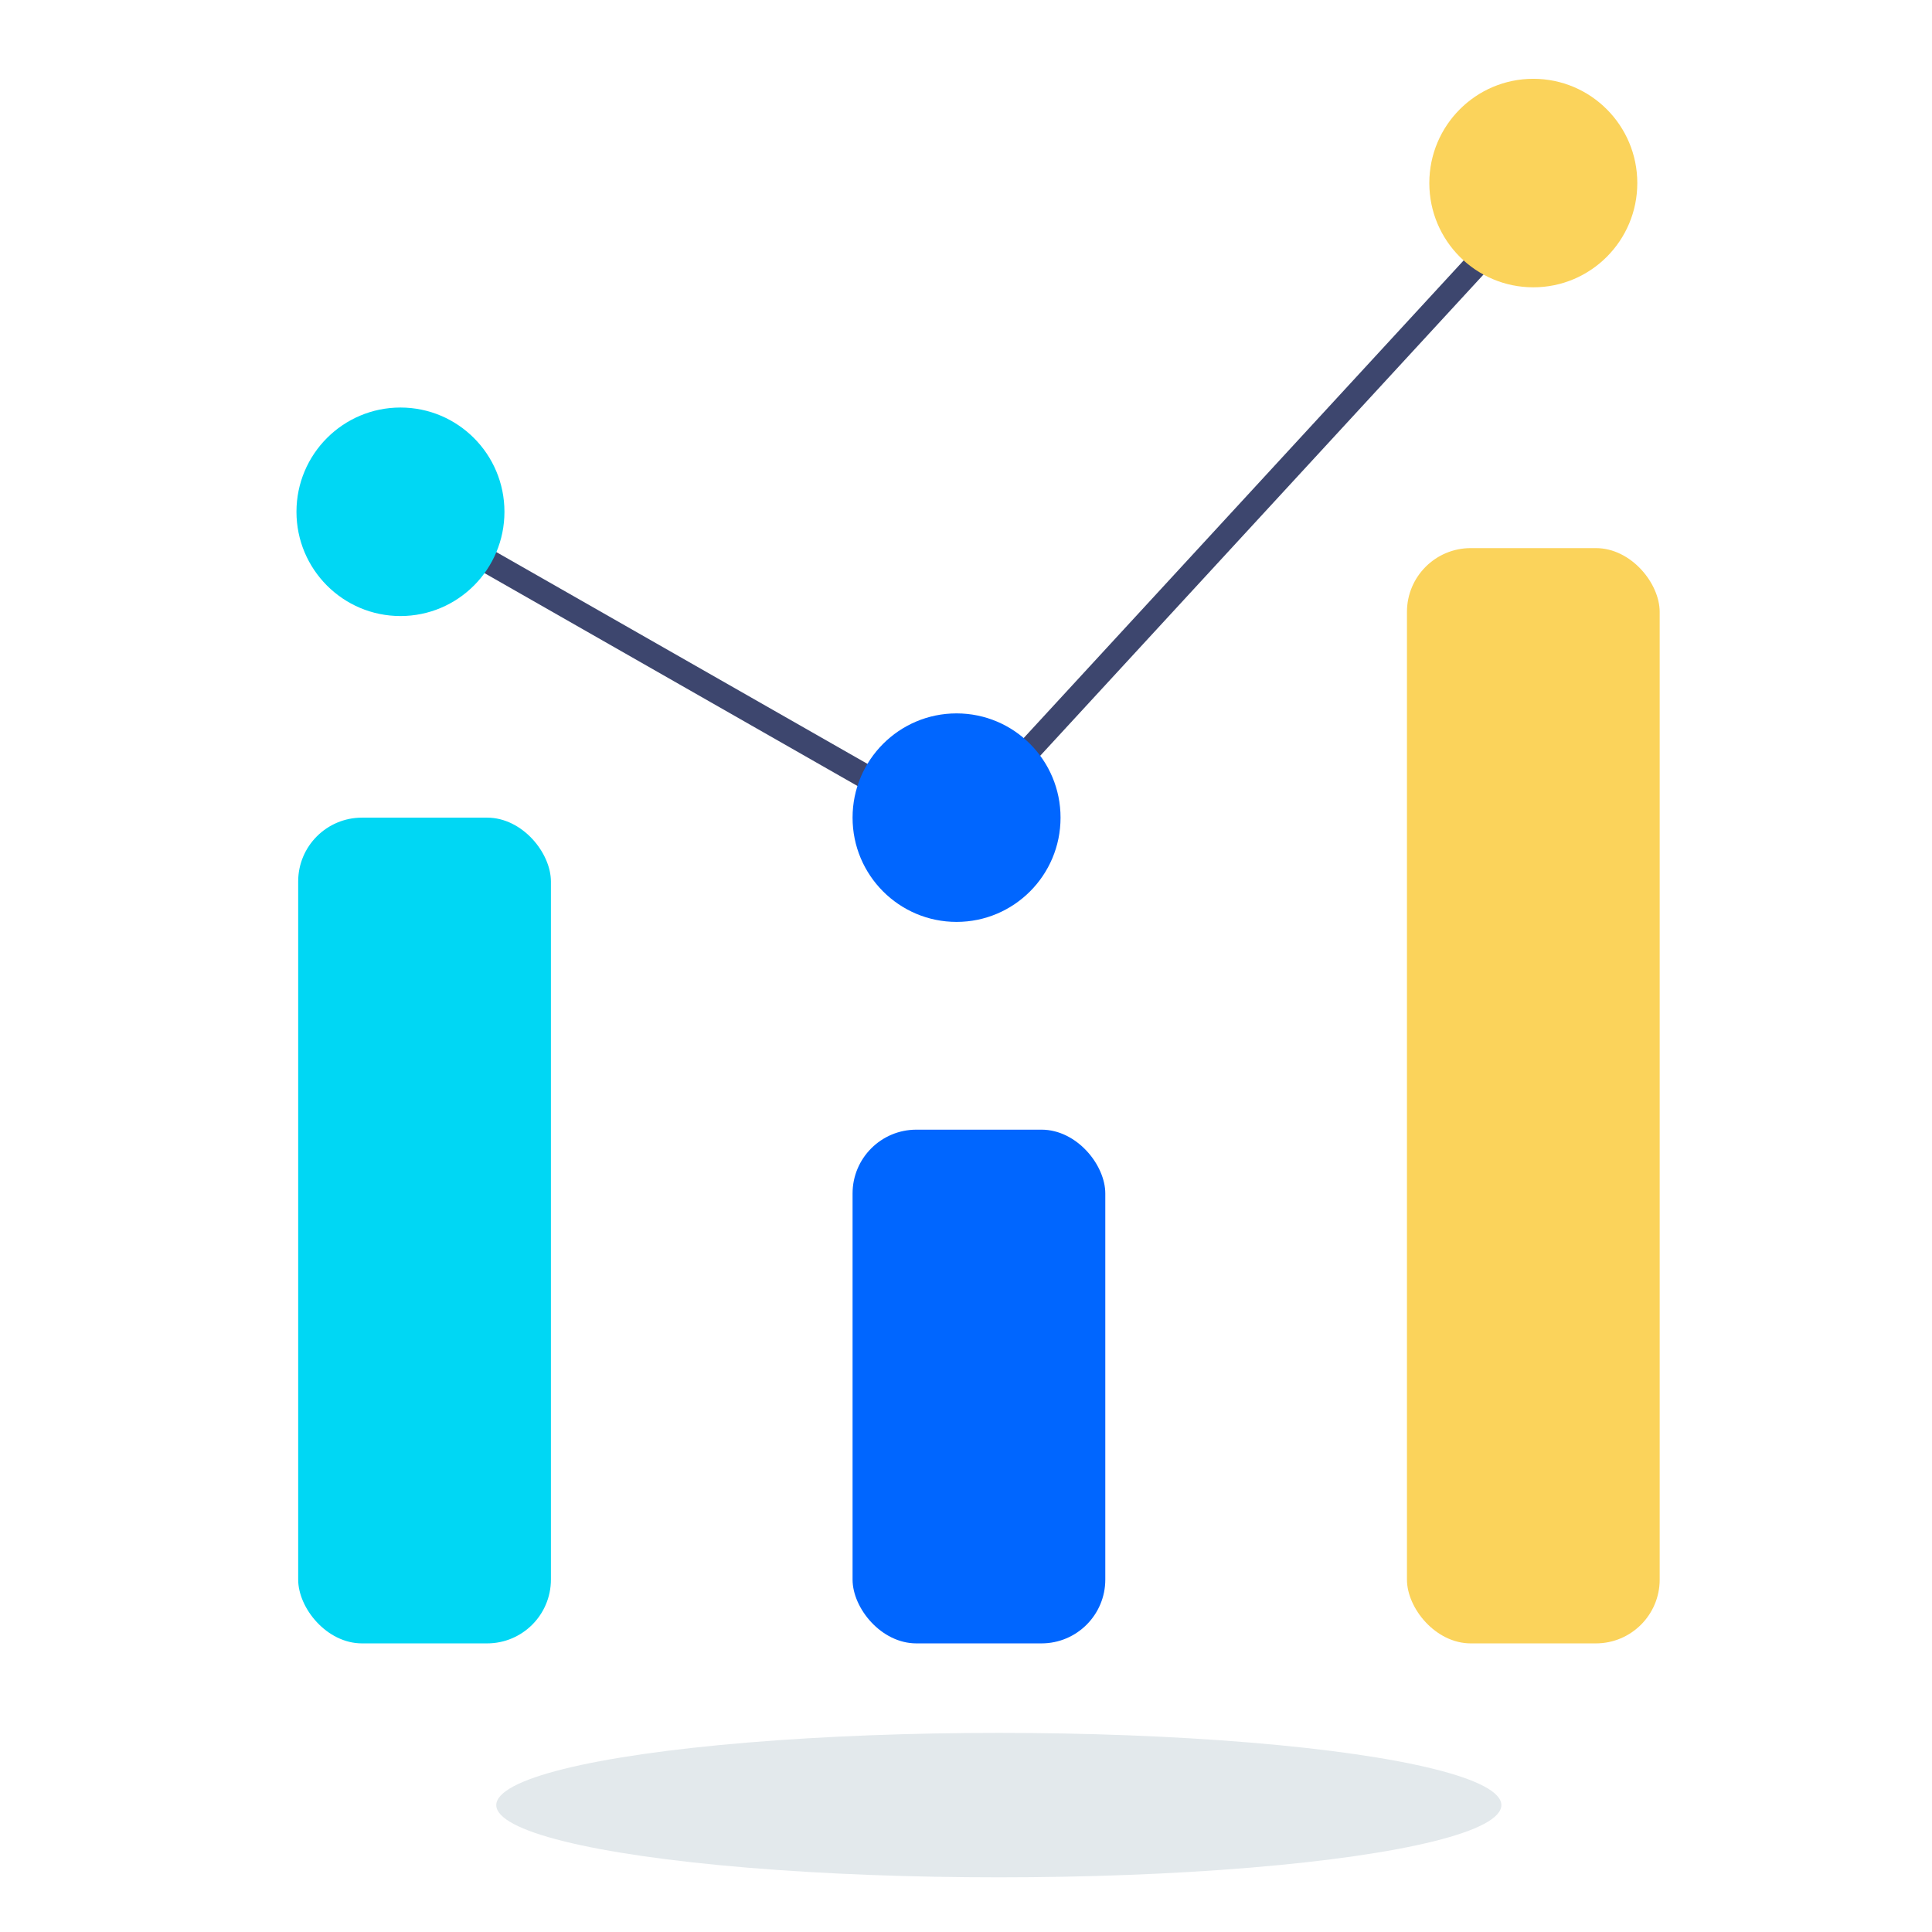 <?xml version="1.0" encoding="UTF-8"?>
<svg width="80px" height="80px" viewBox="0 0 80 80" version="1.1" xmlns="http://www.w3.org/2000/svg" xmlns:xlink="http://www.w3.org/1999/xlink">
    <!-- Generator: Sketch 50.2 (55047) - http://www.bohemiancoding.com/sketch -->
    <title>3b</title>
    <desc>Created with Sketch.</desc>
    <defs></defs>
    <g id="3b" stroke="none" stroke-width="1" fill="none" fill-rule="evenodd">
        <g id="coloumbs-icon-copy" transform="translate(12, 3)">
            <path d="M6.786,19.428 L25.786,30.271" id="Shape" stroke="#3D466E"></path>
            <ellipse id="Oval" fill="#00D7F4" fill-rule="nonzero" cx="4.582" cy="18.192" rx="4.306" ry="4.317"></ellipse>
            <path d="M50.214,6.777 L29.405,29.367" id="Shape" stroke="#3D466E"></path>
            <ellipse id="Oval" fill="#0066FF" fill-rule="nonzero" cx="27.609" cy="30.857" rx="4.306" ry="4.317"></ellipse>
            <ellipse id="Oval" fill="#FBD35B" fill-rule="nonzero" cx="51.491" cy="4.58" rx="4.306" ry="4.317"></ellipse>
            <rect id="Rectangle-path" fill="#00D7F4" fill-rule="nonzero" x="0.347" y="30.857" width="10.465" height="34.192" rx="2.642"></rect>
            <rect id="Rectangle-path" fill="#FBD35B" fill-rule="nonzero" x="46.259" y="19.696" width="10.465" height="45.353" rx="2.642"></rect>
            <rect id="Rectangle-path" fill="#0066FF" fill-rule="nonzero" x="23.303" y="43.777" width="10.465" height="21.272" rx="2.642"></rect>
            <ellipse id="Oval" fill="#E3E9EC" fill-rule="nonzero" cx="29.359" cy="71.746" rx="20.809" ry="2.991"></ellipse>
        </g>
    </g>
</svg>